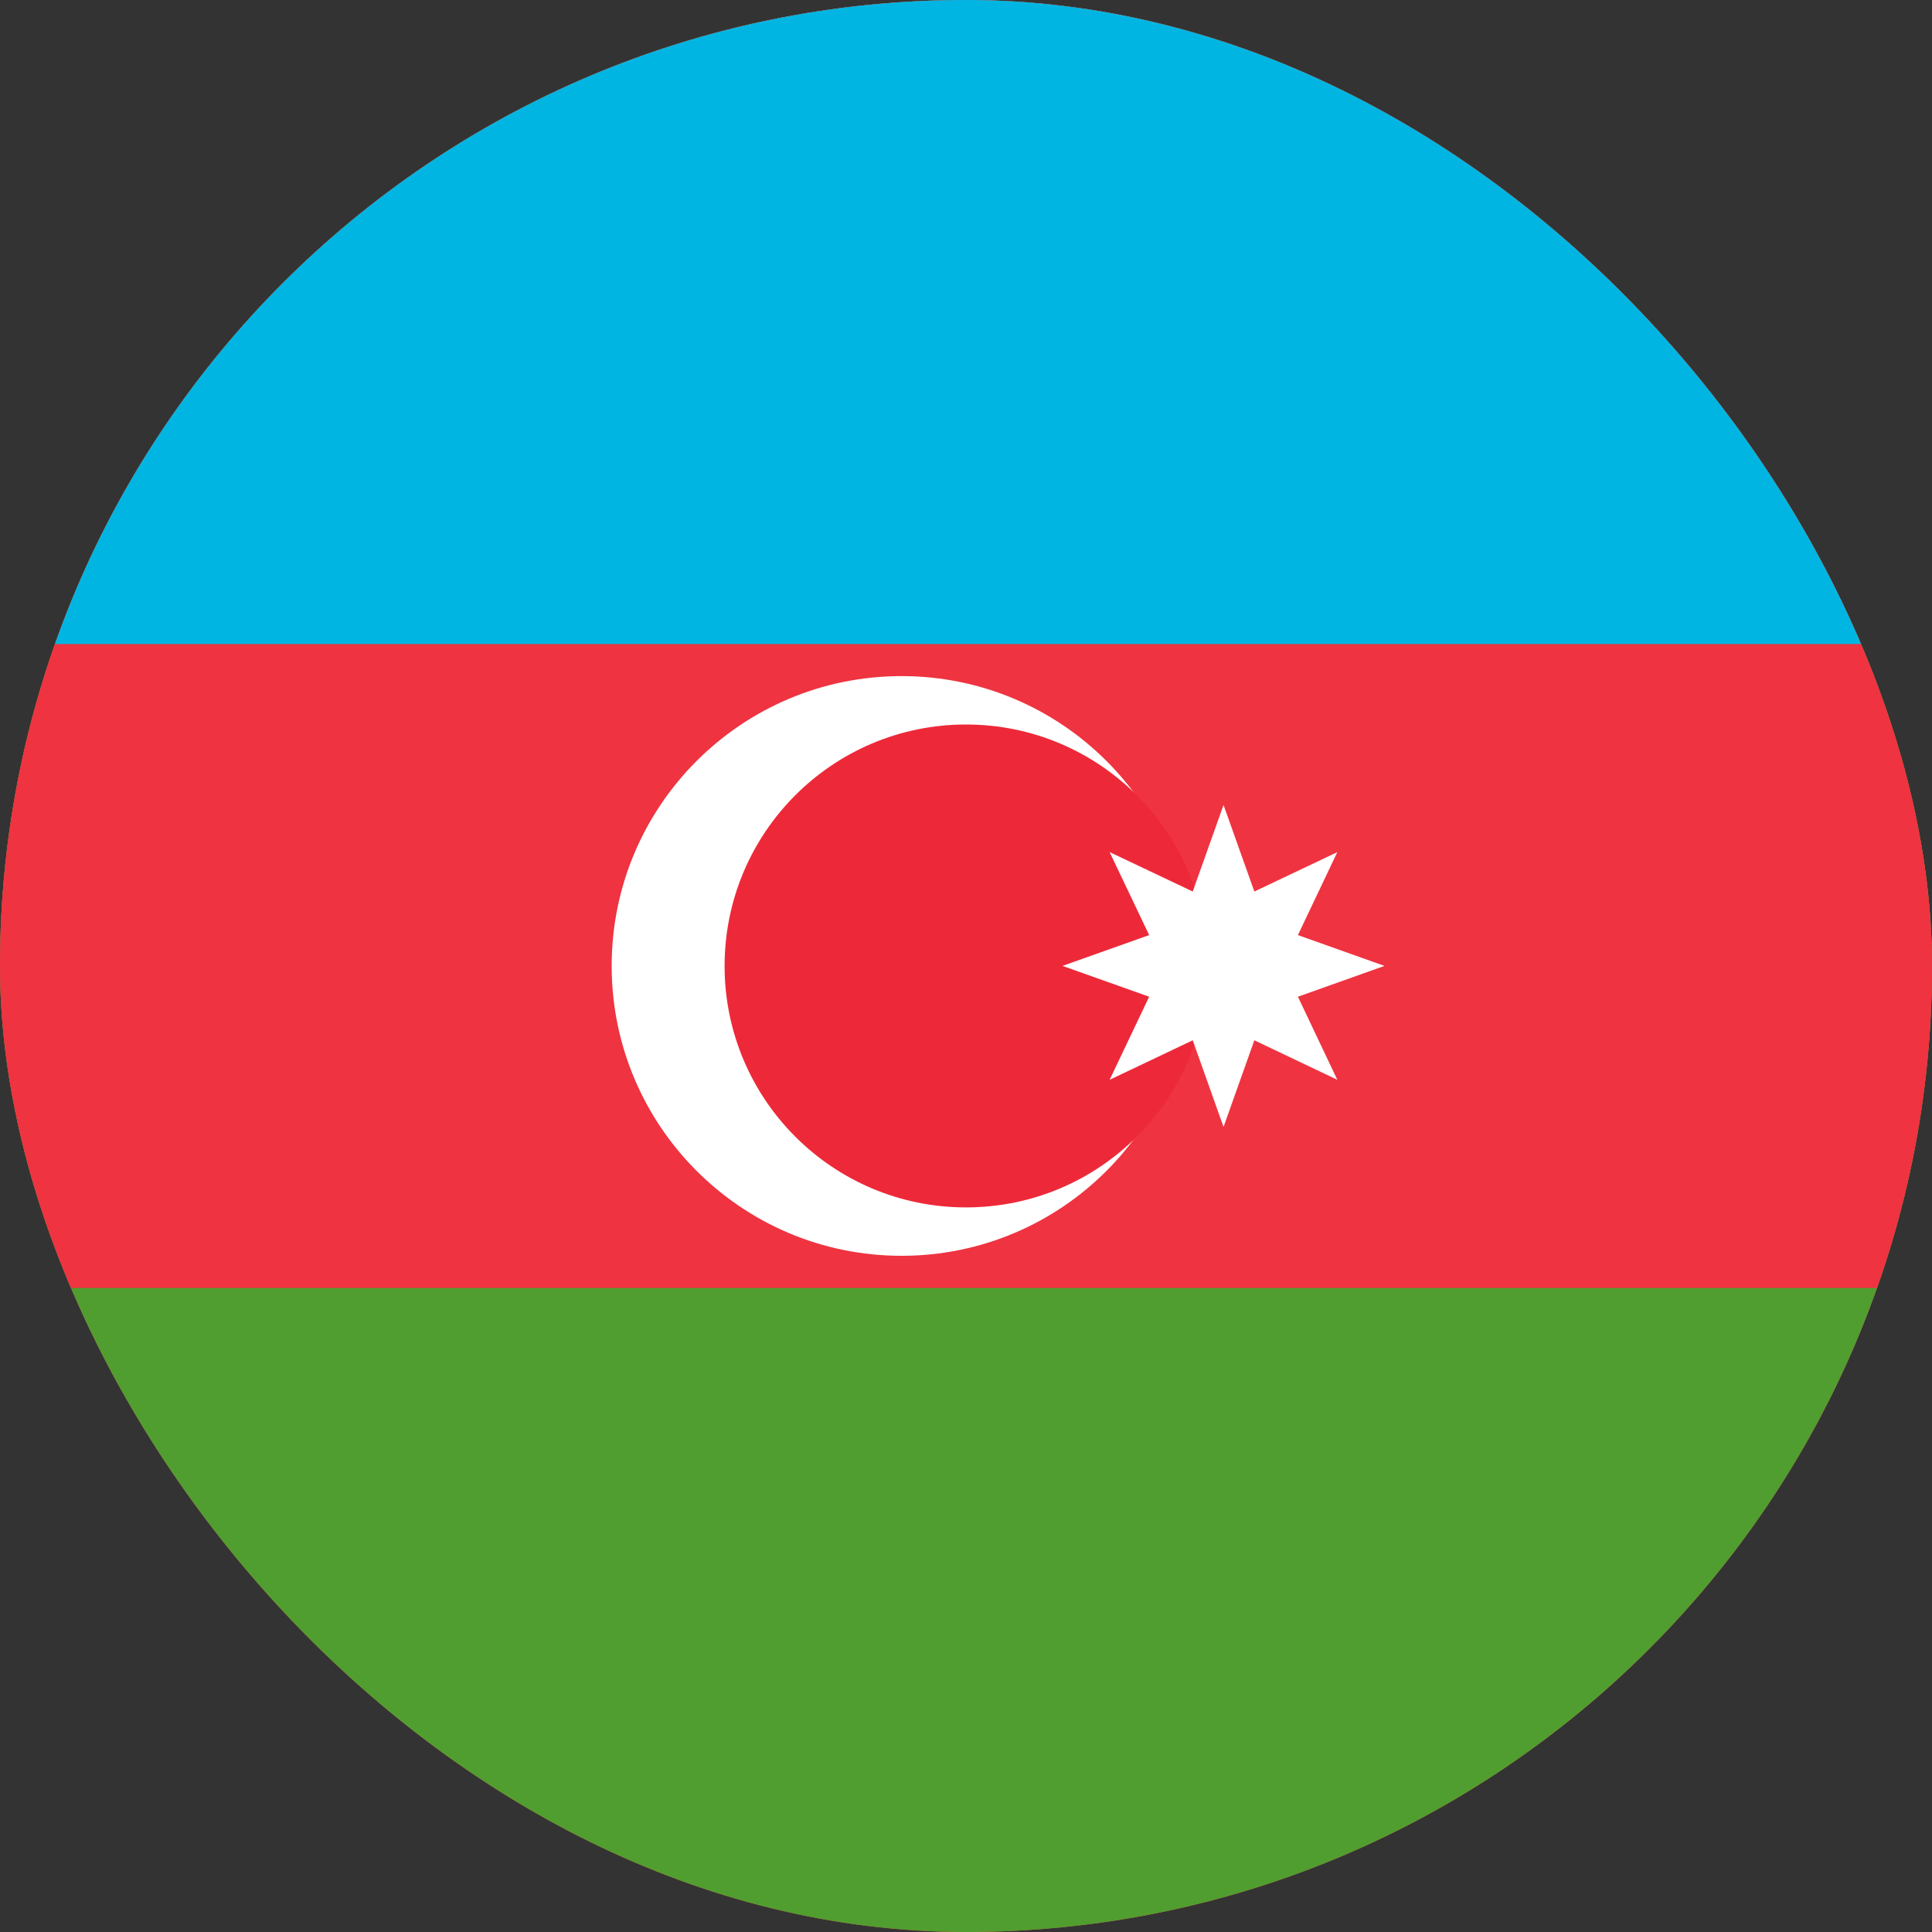 <svg width="20" height="20" viewBox="0 0 20 20" fill="none" xmlns="http://www.w3.org/2000/svg">
<rect x="0" y="0" width="20" height="20" fill="#333333" stroke="none"/>
<g clip-path="url(#clip0_1_467)">
<rect width="20" height="20" rx="10" fill="#FF4E4E"/>
<path d="M30 0L-10 0L-10 20L30 20L30 0Z" fill="#509E2F"/>
<path d="M30 0L-10 0L-10 13.333L30 13.333L30 0Z" fill="#EF3340"/>
<path d="M30 0L-10 0L-10 6.667L30 6.667V0Z" fill="#00B5E2"/>
<path d="M9.333 13C10.99 13 12.333 11.656 12.333 9.999C12.333 8.342 10.99 6.999 9.333 6.999C7.676 6.999 6.332 8.342 6.332 9.999C6.332 11.656 7.676 13 9.333 13Z" fill="white"/>
<path d="M10 12.499C11.381 12.499 12.5 11.38 12.5 10C12.5 8.619 11.381 7.5 10 7.5C8.62 7.5 7.501 8.619 7.501 10C7.501 11.38 8.62 12.499 10 12.499Z" fill="#ED2939"/>
<path d="M12.666 8.333L12.985 9.229L13.844 8.821L13.436 9.68L14.332 9.999L13.436 10.318L13.844 11.178L12.985 10.769L12.666 11.666L12.347 10.769L11.487 11.178L11.896 10.318L10.999 9.999L11.896 9.68L11.487 8.821L12.347 9.229L12.666 8.333Z" fill="white"/>
</g>
<defs>
<clipPath id="clip0_1_467">
<rect width="20" height="20" rx="10" fill="white"/>
</clipPath>
</defs>
</svg>
